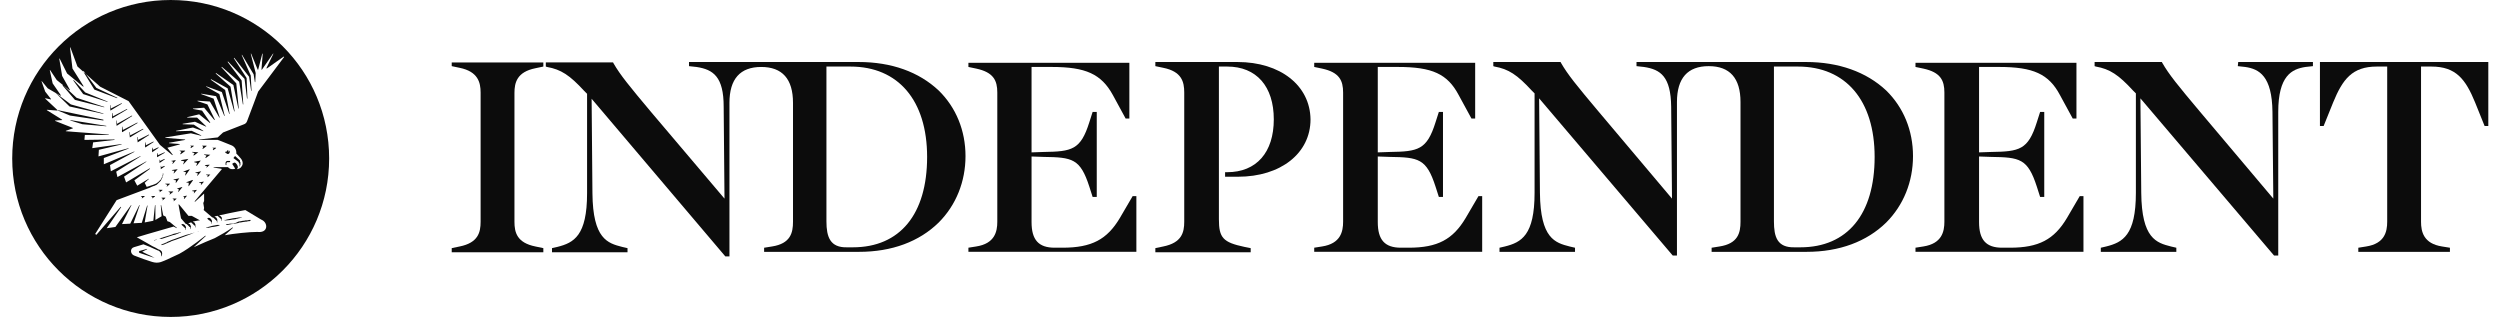 <svg xmlns="http://www.w3.org/2000/svg" fill="none" viewBox="0 0 164 21" height="21" width="164">
<path fill="#0C0C0C" d="M29.633 4.339L30.147 4.448C31.366 4.691 31.528 5.422 31.528 6.072V14.545C31.528 15.249 31.366 15.926 30.147 16.17L29.633 16.278V16.549H35.643V16.278L35.129 16.17C33.91 15.926 33.748 15.249 33.748 14.545V6.099C33.748 5.422 33.91 4.718 35.129 4.475L35.643 4.366V4.096H29.633V4.339Z"></path>
<path fill="#0C0C0C" d="M152.188 4.068V8.264H152.431L153.054 6.721C153.677 5.205 154.299 4.366 155.924 4.366H156.6V14.545C156.6 15.195 156.438 15.98 155.22 16.169L154.705 16.251V16.521H160.715V16.251L160.201 16.169C158.983 15.98 158.82 15.195 158.82 14.545V4.366H159.497C161.121 4.366 161.744 5.205 162.367 6.721L162.989 8.264H163.233V4.068H152.188Z"></path>
<path fill="#0C0C0C" d="M146.8 4.339L147.288 4.393C148.208 4.529 149.047 4.989 149.074 7.344L149.129 13.029L144.31 7.317C142.875 5.611 142.279 4.881 141.846 4.123L141.819 4.068H137.406V4.339L137.488 4.366C138.408 4.529 138.977 4.908 139.924 5.936L140.114 6.126V12.65C140.114 15.438 139.247 15.899 138.165 16.169L137.813 16.251V16.521H142.767V16.251L142.415 16.169C141.467 15.926 140.493 15.655 140.466 12.65L140.411 6.451L149.156 16.738L149.183 16.765H149.453V7.344C149.453 4.962 150.347 4.529 151.24 4.393L151.728 4.339V4.068H146.827L146.8 4.339Z"></path>
<path fill="#0C0C0C" d="M96.148 14.3C95.309 15.708 94.308 16.249 92.413 16.249H91.898C90.842 16.249 90.382 15.735 90.382 14.571V10.266L91.167 10.293C93.062 10.32 93.577 10.402 94.172 12.243L94.389 12.919H94.66V7.343H94.389L94.172 8.019C93.604 9.833 93.035 9.942 91.167 9.969L90.382 9.996V4.392H91.709C93.956 4.392 94.957 4.852 95.688 6.233L96.528 7.776H96.771V4.121H86.213V4.392L86.728 4.5C87.865 4.744 88.108 5.285 88.108 6.07V14.544C88.108 15.194 87.946 15.979 86.728 16.168L86.213 16.249V16.52H97.231V12.865H96.988L96.148 14.3Z"></path>
<path fill="#0C0C0C" d="M135.592 14.3C134.753 15.708 133.751 16.249 131.856 16.249H131.342C130.286 16.249 129.826 15.735 129.826 14.571V10.266L130.611 10.293C132.506 10.32 133.02 10.402 133.616 12.243L133.832 12.919H134.103V7.343H133.832L133.616 8.019C133.047 9.833 132.479 9.942 130.611 9.969L129.826 9.996V4.392H131.152C133.372 4.392 134.401 4.852 135.132 6.233L135.971 7.776H136.215V4.121H125.656V4.392L126.171 4.5C127.308 4.744 127.552 5.285 127.552 6.07V14.544C127.552 15.194 127.389 15.979 126.171 16.168L125.656 16.249V16.52H136.675V12.865H136.431L135.592 14.3Z"></path>
<path fill="#0C0C0C" d="M54.214 14.518V4.366H55.784C58.924 4.366 60.819 6.586 60.819 10.295C60.819 14.058 59.033 16.224 55.946 16.224H55.567C54.457 16.251 54.214 15.547 54.214 14.518ZM56.325 4.068H45.199V4.339L45.686 4.393C46.796 4.556 47.473 5.043 47.473 6.992L47.527 13.029L42.708 7.344C41.3 5.666 40.678 4.908 40.245 4.15L40.218 4.095H35.805V4.366L35.886 4.393C36.807 4.556 37.375 4.935 38.323 5.963L38.512 6.153V12.677C38.512 15.466 37.646 15.926 36.563 16.197L36.211 16.278V16.549H41.165V16.278L40.813 16.197C39.866 15.953 38.891 15.682 38.864 12.677L38.81 6.478L47.581 16.819H47.852V6.748C47.852 5.178 48.556 4.393 49.936 4.393C51.317 4.393 52.021 5.178 52.021 6.748V14.545C52.021 15.276 51.858 15.98 50.64 16.169L50.126 16.251V16.521H56.352C58.518 16.521 60.305 15.845 61.577 14.599C62.714 13.462 63.337 11.919 63.337 10.241C63.337 8.562 62.714 7.046 61.577 5.936C60.278 4.718 58.491 4.068 56.325 4.068Z"></path>
<path fill="#0C0C0C" d="M116.37 14.518V4.366H117.94C121.081 4.366 122.976 6.586 122.976 10.295C122.976 14.058 121.189 16.224 118.103 16.224H117.724C116.587 16.251 116.37 15.547 116.37 14.518ZM118.482 4.068H107.355V4.339L107.842 4.393C108.952 4.556 109.602 5.043 109.629 6.992L109.683 13.029L104.865 7.317C103.43 5.611 102.834 4.881 102.401 4.123L102.374 4.068H97.961V4.339L98.042 4.366C98.963 4.529 99.531 4.908 100.479 5.936L100.668 6.126V12.65C100.668 15.438 99.802 15.899 98.719 16.169L98.367 16.251V16.521H103.321V16.251L102.969 16.169C102.022 15.926 101.047 15.655 101.02 12.65L100.966 6.451L109.71 16.738L109.737 16.765H110.008V6.694C110.008 5.124 110.712 4.339 112.093 4.339C113.473 4.339 114.177 5.124 114.177 6.694V14.545C114.177 15.276 114.015 15.98 112.797 16.169L112.282 16.251V16.521H118.509C120.674 16.521 122.461 15.845 123.734 14.599C124.871 13.462 125.493 11.919 125.493 10.241C125.493 8.562 124.871 7.046 123.734 5.936C122.434 4.718 120.62 4.068 118.482 4.068Z"></path>
<path fill="#0C0C0C" d="M81.179 4.068H75.791V4.339L76.306 4.447C77.524 4.691 77.686 5.368 77.686 6.072V14.545C77.686 15.249 77.524 15.926 76.306 16.169L75.791 16.278V16.549H82.045V16.278L81.639 16.197C80.231 15.899 79.96 15.601 79.96 14.383V4.366H80.502C82.424 4.366 83.561 5.666 83.561 7.831C83.561 9.997 82.424 11.296 80.502 11.296H80.366V11.594H81.206C84.021 11.594 85.97 10.051 85.97 7.831C85.943 5.611 83.994 4.068 81.179 4.068Z"></path>
<path fill="#0C0C0C" d="M73.463 14.3C72.624 15.708 71.622 16.249 69.7 16.249H69.186C68.13 16.249 67.67 15.735 67.67 14.571V10.266L68.455 10.293C70.35 10.32 70.864 10.402 71.46 12.243L71.676 12.919H71.947V7.343H71.676L71.46 8.019C70.891 9.833 70.323 9.942 68.455 9.969L67.67 9.996V4.392H68.996C71.216 4.392 72.245 4.852 73.003 6.233L73.842 7.776H74.086V4.121H63.528V4.392L64.042 4.5C65.179 4.744 65.423 5.285 65.423 6.07V14.544C65.423 15.194 65.26 15.979 64.042 16.168L63.528 16.249V16.52H74.546V12.865H74.302L73.463 14.3Z"></path>
<path fill="#0C0C0C" d="M0.801 10.396C0.801 4.656 5.457 0 11.196 0C16.963 0 21.592 4.656 21.592 10.396C21.592 16.135 16.936 20.791 11.196 20.791C5.457 20.791 0.801 16.135 0.801 10.396ZM16.941 14.29C17.088 14.38 17.12 14.4 17.233 14.456C17.585 14.673 17.585 15.296 16.881 15.214C16.34 15.214 15.338 15.323 14.743 15.431L15.284 14.944L15.257 14.917C14.878 15.187 14.499 15.404 14.093 15.62C13.741 15.756 13.254 15.972 12.712 16.216L13.497 15.485L13.47 15.458C13.47 15.458 12.469 16.27 11.765 16.649C11.559 16.739 11.372 16.829 11.209 16.907C11.028 16.994 10.877 17.067 10.763 17.109C10.465 17.245 10.249 17.272 9.924 17.164C9.519 17.036 9.316 16.958 9.037 16.852C8.961 16.823 8.879 16.792 8.787 16.758C8.543 16.649 8.516 16.297 8.787 16.216C8.844 16.202 8.963 16.164 9.09 16.125C9.202 16.089 9.321 16.052 9.409 16.027L9.68 16.135C9.777 16.167 9.864 16.209 9.948 16.249C10.004 16.276 10.059 16.302 10.113 16.324C10.14 16.338 10.174 16.351 10.208 16.365C10.242 16.378 10.276 16.392 10.303 16.406L10.357 16.433H10.384C10.398 16.446 10.411 16.453 10.425 16.46C10.438 16.466 10.452 16.473 10.465 16.487L10.465 16.487C10.492 16.514 10.519 16.541 10.546 16.595C10.573 16.622 10.573 16.676 10.573 16.703V16.785V16.812H10.601V16.785C10.628 16.758 10.628 16.73 10.628 16.703C10.645 16.668 10.64 16.645 10.634 16.618C10.631 16.603 10.628 16.587 10.628 16.568C10.628 16.514 10.601 16.487 10.546 16.433C10.533 16.419 10.519 16.412 10.506 16.406C10.492 16.399 10.479 16.392 10.465 16.378H10.438C10.425 16.378 10.418 16.372 10.411 16.365C10.404 16.358 10.398 16.351 10.384 16.351C10.357 16.338 10.323 16.318 10.289 16.297C10.255 16.277 10.222 16.257 10.194 16.243C10.059 16.189 9.924 16.108 9.788 16.027C9.656 15.954 9.523 15.876 9.397 15.803C9.241 15.711 9.096 15.626 8.976 15.566C8.976 15.566 10.032 15.242 11.386 14.863L11.602 14.971V14.944L11.467 14.835L11.142 14.565L10.98 14.511L10.871 14.213L10.709 14.132L10.573 13.455H10.546L10.601 14.186L10.194 14.429V13.455H10.167L10.059 14.483L9.491 14.592L9.68 13.482H9.653L9.301 14.619L8.76 14.646L9.166 13.455H9.139L8.543 14.673L8.002 14.7L8.624 13.455H8.597L7.569 14.889L7 14.971L7.948 13.59L7.92 13.563L6.323 15.404L6.242 15.35L7.65 13.13L9.815 12.318C9.815 12.318 9.978 12.236 10.059 12.209C10.099 12.209 10.124 12.195 10.156 12.177C10.167 12.17 10.18 12.162 10.194 12.155C10.208 12.155 10.222 12.149 10.235 12.142C10.249 12.135 10.262 12.128 10.276 12.128C10.276 12.111 10.286 12.105 10.3 12.096C10.309 12.091 10.319 12.084 10.33 12.074L10.438 11.966L10.465 11.939L10.492 11.912L10.546 11.857C10.546 11.844 10.553 11.837 10.56 11.83C10.567 11.824 10.573 11.817 10.573 11.803C10.573 11.79 10.58 11.783 10.587 11.776C10.594 11.77 10.601 11.763 10.601 11.749C10.601 11.736 10.607 11.729 10.614 11.722C10.621 11.715 10.628 11.709 10.628 11.695C10.628 11.681 10.634 11.675 10.641 11.668C10.648 11.661 10.655 11.655 10.655 11.641C10.655 11.609 10.664 11.587 10.672 11.568C10.677 11.555 10.682 11.544 10.682 11.533C10.709 11.506 10.709 11.479 10.709 11.451V11.397V11.37H10.682V11.397V11.451C10.682 11.465 10.675 11.479 10.668 11.492C10.662 11.506 10.655 11.519 10.655 11.533C10.655 11.56 10.655 11.587 10.628 11.614C10.628 11.627 10.621 11.634 10.614 11.641C10.607 11.648 10.601 11.655 10.601 11.668C10.601 11.681 10.594 11.688 10.587 11.695C10.58 11.702 10.573 11.709 10.573 11.722C10.573 11.734 10.573 11.74 10.571 11.746C10.569 11.754 10.562 11.761 10.546 11.776L10.492 11.83L10.438 11.885L10.411 11.912L10.384 11.939C10.37 11.952 10.35 11.966 10.33 11.979C10.309 11.993 10.289 12.006 10.276 12.02C10.276 12.02 10.249 12.047 10.222 12.047C10.222 12.047 10.194 12.074 10.167 12.074C10.14 12.088 10.12 12.094 10.1 12.101C10.079 12.108 10.059 12.115 10.032 12.128C10.005 12.137 9.975 12.146 9.945 12.155C9.885 12.173 9.825 12.191 9.788 12.209C9.764 12.222 9.733 12.229 9.705 12.235C9.671 12.242 9.641 12.249 9.626 12.264L9.491 11.993L9.761 11.749V11.722L9.003 12.182L8.814 11.83L9.843 11.072L9.815 11.045L8.272 11.966L8.137 11.587L9.599 10.612V10.585L7.704 11.614L7.623 11.262L9.22 10.26V10.233L7.271 11.235L7.217 10.829L8.814 9.962V9.935L6.811 10.775V10.368L8.435 9.746V9.719L6.459 10.26L6.486 9.827L7.975 9.475V9.448L6.052 9.719L6.107 9.34L7.514 9.177V9.15L5.538 9.177L5.565 8.853H7.135V8.825L4.32 8.609V8.582L4.78 8.419V8.392L3.616 7.932V7.905L4.076 7.878V7.851L3.075 7.228V7.201L3.778 7.255V7.228L2.966 6.47V6.443L3.345 6.524V6.497L2.966 6.01L2.723 5.333H2.75L3.129 5.793L3.645 6.093L4.564 6.985L6.783 7.472V7.445L4.645 6.849L3.648 6.095L3.968 6.281L3.995 6.254L3.454 5.469L3.264 4.602H3.291L3.724 5.252L4.129 5.578L4.103 5.604L4.915 6.551L6.838 7.039V7.012L5.024 6.416L4.15 5.595L4.564 5.929L4.591 5.902L4.076 4.981L3.887 3.844H3.914L4.401 4.819L5.457 5.685L5.484 5.658L4.753 4.494L4.591 3.113H4.618L5.078 4.359L5.474 4.712L6.188 5.875L7.677 6.443L7.704 6.416L6.323 5.766L5.632 4.852L6.567 5.685L8.435 6.633L10.492 9.502L11.304 10.179L11.332 10.152L10.98 9.692L11.792 9.475V9.448L11.088 9.394V9.367L12.144 9.177V9.15L10.844 9.042V9.015L12.523 8.744L13.2 8.907V8.88L12.577 8.582L11.548 8.609V8.582L12.658 8.365L13.335 8.609V8.582L12.712 8.176L11.981 8.149V8.122L12.793 7.986L13.524 8.311V8.284L12.929 7.715H12.279V7.688L13.064 7.499L13.768 8.067L13.795 8.04L13.254 7.255L12.658 7.147V7.12L13.389 7.066L14.066 7.878L14.093 7.851L13.605 6.849L12.956 6.633V6.606L13.768 6.66L14.391 7.715H14.418L14.012 6.47L13.2 6.172V6.145L14.174 6.308L14.716 7.607H14.743L14.391 6.172L13.524 5.685V5.658L14.553 6.037L15.04 7.472H15.067L14.77 5.902L13.822 5.225L13.849 5.198L14.932 5.793L15.365 7.309H15.392L15.122 5.685L14.147 4.819L14.174 4.792L15.311 5.577L15.636 7.12H15.663L15.501 5.469L14.526 4.413L14.553 4.386L15.69 5.36L15.934 6.849H15.961L15.852 5.279L14.932 4.061L14.959 4.034L16.042 5.171L16.204 6.47H16.232L16.177 5.117L15.338 3.817L15.365 3.79L16.34 5.035L16.475 5.956H16.502L16.448 4.954L15.852 3.601H15.88L16.638 4.873L16.719 5.387H16.746L16.773 4.792L16.448 3.519H16.475L16.908 4.575H16.935L17.206 3.519H17.233L17.152 4.575H17.179L17.91 3.519H17.937L17.477 4.467L17.504 4.494L18.614 3.709L18.641 3.736L16.935 6.01C16.935 6.01 16.394 7.472 16.204 7.959C16.177 8.04 16.096 8.122 16.015 8.149L14.634 8.69L14.282 9.015L13.064 9.15V9.177H14.282C14.282 9.177 14.661 9.313 15.176 9.529C15.392 9.611 15.528 9.827 15.501 10.071C15.501 10.071 15.69 10.26 15.798 10.396C15.934 10.558 15.961 10.775 15.852 10.91C15.798 11.018 15.69 11.072 15.555 11.1V11.072C15.636 11.018 15.609 10.883 15.528 10.775C15.446 10.666 15.392 10.639 15.311 10.693C15.284 10.72 15.23 10.748 15.23 10.748L15.419 11.045V11.072C15.257 11.127 15.067 11.1 14.959 10.964H14.012V10.991L14.526 11.072L14.553 11.1L12.766 13.211L12.793 13.238L13.389 12.697V13.184L13.335 13.319L13.389 13.644L13.362 13.78L13.93 14.267H13.957H13.985C13.985 14.294 14.012 14.294 14.012 14.294C14.012 14.321 14.039 14.321 14.039 14.321L14.066 14.348L14.093 14.375L14.12 14.402L14.147 14.429C14.174 14.429 14.174 14.456 14.174 14.456C14.188 14.456 14.188 14.463 14.188 14.47C14.188 14.477 14.188 14.483 14.201 14.483C14.228 14.483 14.228 14.511 14.228 14.511V14.538V14.565V14.592H14.255V14.565V14.538V14.511V14.483V14.456V14.402C14.255 14.389 14.248 14.382 14.242 14.375C14.235 14.368 14.228 14.362 14.228 14.348C14.228 14.335 14.221 14.328 14.215 14.321C14.208 14.314 14.201 14.307 14.201 14.294C14.201 14.294 14.201 14.267 14.174 14.267C14.161 14.267 14.154 14.26 14.147 14.253C14.14 14.247 14.133 14.24 14.12 14.24C14.093 14.213 14.093 14.213 14.066 14.213H14.039L14.255 14.159H14.282C14.282 14.186 14.309 14.186 14.309 14.186C14.309 14.213 14.336 14.213 14.336 14.213L14.364 14.24L14.391 14.267L14.418 14.294L14.445 14.321C14.472 14.321 14.472 14.348 14.472 14.348C14.499 14.348 14.499 14.375 14.499 14.375C14.526 14.375 14.526 14.402 14.526 14.402V14.429V14.456V14.483H14.553V14.456V14.429V14.402V14.375V14.348V14.294C14.553 14.267 14.526 14.24 14.499 14.213C14.499 14.213 14.499 14.186 14.472 14.186C14.458 14.186 14.451 14.179 14.445 14.172C14.438 14.165 14.431 14.159 14.418 14.159L14.418 14.159C14.391 14.132 14.391 14.132 14.364 14.132C15.338 13.915 16.096 13.78 16.096 13.78C16.575 14.064 16.806 14.207 16.941 14.29ZM5.632 4.852L5.484 4.656L5.457 4.683L5.474 4.712L5.632 4.852ZM4.15 5.595L4.13 5.577L4.129 5.578L4.15 5.595ZM3.648 6.095L3.643 6.091L3.645 6.093L3.648 6.095ZM15.568 10.368C15.521 10.321 15.473 10.274 15.419 10.233L15.311 10.368L15.636 10.612L15.663 10.639V10.666V10.693C15.69 10.693 15.69 10.72 15.69 10.72C15.717 10.72 15.717 10.748 15.717 10.748V10.775V10.802V10.829V10.856V10.883V10.91H15.744V10.883V10.856C15.76 10.84 15.766 10.834 15.769 10.826C15.771 10.82 15.771 10.813 15.771 10.802V10.775V10.748V10.693V10.639C15.744 10.612 15.744 10.612 15.744 10.585V10.558V10.531L15.717 10.504C15.663 10.463 15.616 10.416 15.568 10.368ZM14.905 9.881L14.878 9.908C14.851 9.935 14.851 9.935 14.851 9.962C14.851 9.99 14.824 9.99 14.77 9.935V9.962V9.99L14.797 10.017L14.824 10.044H14.851C14.851 10.071 14.878 10.071 14.878 10.071C14.878 10.098 14.905 10.098 14.932 10.098H14.959H14.986C14.996 10.088 15.007 10.081 15.016 10.076C15.03 10.067 15.04 10.06 15.04 10.044C15.056 10.028 15.062 10.021 15.065 10.014C15.067 10.008 15.067 10.001 15.067 9.99V9.962V9.935V9.908C15.04 9.908 15.04 9.881 15.04 9.881H15.013V9.908V9.935H14.986H14.959V9.908L14.986 9.881L14.959 9.854H14.932C14.932 9.881 14.905 9.881 14.905 9.881ZM14.81 10.639C14.803 10.646 14.797 10.653 14.797 10.666V10.693V10.72V10.748V10.775V10.802C14.824 10.829 14.824 10.829 14.824 10.829H14.851V10.802V10.775V10.748V10.72V10.693C14.878 10.693 14.878 10.666 14.878 10.666C14.878 10.639 14.905 10.639 14.905 10.639H14.932H14.959H14.986H15.013H15.04H15.067L15.095 10.612V10.585V10.558H15.067H15.04H15.013H14.986H14.905C14.892 10.558 14.885 10.565 14.878 10.572C14.871 10.578 14.864 10.585 14.851 10.585C14.824 10.585 14.824 10.612 14.824 10.612C14.824 10.626 14.817 10.633 14.81 10.639ZM3.806 7.228V7.255L4.591 7.58L6.783 7.905V7.851L3.806 7.228ZM5.403 8.149L6.973 8.284V8.257L4.618 7.878V7.905L5.403 8.149ZM5.457 6.172L7.054 6.687V6.66L5.592 6.064L4.834 5.252L4.807 5.279L5.457 6.172ZM7.217 6.903L7.244 7.255L8.002 6.795L7.975 6.768L7.271 7.12L7.244 6.903H7.217ZM7.352 7.418V7.77L8.354 7.174L8.327 7.147L7.406 7.634L7.379 7.418H7.352ZM7.623 7.905L7.65 8.257L8.678 7.607L8.651 7.58L7.677 8.122L7.65 7.905H7.623ZM8.002 8.663H8.029L9.03 8.067L9.003 8.04L8.056 8.528L8.029 8.311H8.002V8.663ZM8.489 8.663L8.516 9.015L9.409 8.474L9.382 8.446L8.543 8.88L8.516 8.663H8.489ZM9.003 8.988L9.03 9.34L9.788 8.853L9.761 8.825L9.057 9.177L9.03 8.988H9.003ZM9.518 9.665H9.545L10.086 9.313L10.059 9.286L9.572 9.529L9.545 9.34H9.518V9.665ZM9.978 9.692V9.99L10.411 9.692L10.384 9.665L10.032 9.827L10.005 9.692H9.978ZM10.303 10.044V10.314L10.817 10.017L10.79 9.99L10.357 10.179L10.33 10.044H10.303ZM10.546 10.883V11.1L10.817 10.91L10.79 10.883L10.573 10.964V10.883H10.546ZM10.465 10.477V10.693L10.817 10.45L10.79 10.423L10.492 10.558V10.477H10.465ZM9.328 12.913L9.301 13.022L9.491 12.886V12.859H9.247V12.886L9.328 12.913ZM10.005 12.913L9.978 13.022L10.167 12.886V12.859H9.924V12.886L10.005 12.913ZM9.897 16.839L10.14 16.92L9.897 16.785C9.856 16.771 9.815 16.751 9.775 16.73C9.734 16.71 9.694 16.69 9.653 16.676L9.328 16.514L9.653 16.351V16.324L9.166 16.46C9.155 16.47 9.145 16.476 9.136 16.482C9.122 16.491 9.112 16.497 9.112 16.514C9.112 16.541 9.139 16.595 9.166 16.595L9.653 16.758L9.897 16.839ZM12.739 12.561L12.712 12.697L12.902 12.48V12.453L12.604 12.507V12.534L12.739 12.561ZM12.631 11.803L12.198 11.966L12.387 11.993L12.36 12.209H12.387L12.658 11.83L12.631 11.803ZM12.252 12.832L12.008 12.886L12.089 12.94L12.062 13.049H12.089L12.252 12.859V12.832ZM12.441 11.1L12.008 11.262L12.198 11.289L12.144 11.506H12.171L12.441 11.127V11.1ZM13.2 12.02L13.172 12.155L13.362 11.939V11.912L13.064 11.966V11.993L13.2 12.02ZM13.579 10.91L13.524 11.018L13.741 10.829V10.802L13.443 10.829V10.856L13.579 10.91ZM14.174 9.692H13.93L14.012 9.746L13.957 9.827L13.985 9.854L14.174 9.719V9.692ZM13.633 11.614L13.795 11.451H13.524V11.479L13.633 11.506L13.605 11.614H13.633ZM13.497 10.368L13.795 10.152L13.389 10.125V10.152L13.551 10.206L13.47 10.341L13.497 10.368ZM13.551 9.556H13.254L13.335 9.638L13.281 9.746L13.308 9.773L13.551 9.583V9.556ZM12.956 11.533L13.2 11.235L12.82 11.316V11.343L12.983 11.37L12.929 11.533H12.956ZM12.902 10.883L13.172 10.531L12.739 10.612V10.639L12.929 10.693L12.875 10.883H12.902ZM12.712 10.206L13.01 9.99L12.604 9.962V9.99L12.766 10.044L12.685 10.179L12.712 10.206ZM12.712 9.556H12.469L12.55 9.611L12.496 9.692L12.523 9.719L12.712 9.583V9.556ZM12.035 10.775L12.36 10.423L11.873 10.504V10.531L12.089 10.585L12.008 10.775H12.035ZM11.954 12.264L11.602 12.372L11.738 12.426L11.683 12.588H11.71L11.954 12.291V12.264ZM12.144 9.881H11.765L11.9 9.962L11.819 10.098L11.846 10.125L12.144 9.908V9.881ZM11.548 11.993L11.765 11.695L11.386 11.776V11.803L11.548 11.83L11.521 11.993H11.548ZM11.386 11.37H11.413L11.656 11.1L11.277 11.154V11.181L11.44 11.208L11.386 11.37ZM11.521 10.504L11.223 10.558L11.359 10.612L11.304 10.748H11.332L11.521 10.531V10.504ZM10.492 12.507L10.465 12.616L10.655 12.48V12.453H10.411V12.48L10.492 12.507ZM10.682 13.049L10.655 13.157L10.844 12.995V12.967H10.601V12.995L10.682 13.049ZM10.98 12.128L10.925 12.264L11.142 12.074V12.047H10.844V12.074L10.98 12.128ZM11.169 12.643L11.115 12.778L11.359 12.588V12.561H11.061V12.588L11.169 12.643ZM11.413 13.103L11.386 13.211L11.575 13.049V13.022H11.332V13.049L11.413 13.103ZM10.249 15.729L10.303 15.702H10.276L10.194 15.729C10.14 15.756 10.113 15.756 10.113 15.756V15.783L10.194 15.756C10.194 15.729 10.222 15.729 10.249 15.729ZM10.437 15.657C10.476 15.65 10.518 15.656 10.573 15.675C10.587 15.675 10.607 15.668 10.628 15.661C10.648 15.654 10.668 15.648 10.682 15.648L10.925 15.566L11.007 15.539C11.061 15.526 11.115 15.505 11.169 15.485C11.223 15.465 11.277 15.444 11.332 15.431C11.345 15.431 11.365 15.424 11.386 15.417C11.406 15.411 11.426 15.404 11.44 15.404H11.467L11.602 15.35C11.629 15.336 11.65 15.329 11.67 15.323C11.69 15.316 11.71 15.309 11.738 15.296C11.765 15.269 11.765 15.269 11.792 15.269H11.792L11.873 15.242V15.214C11.873 15.214 11.846 15.242 11.792 15.242H11.765C11.738 15.255 11.71 15.262 11.683 15.269C11.656 15.275 11.629 15.282 11.602 15.296L11.467 15.323C11.453 15.323 11.433 15.329 11.413 15.336C11.392 15.343 11.372 15.35 11.359 15.35L11.304 15.377C11.28 15.385 11.25 15.396 11.218 15.407C11.144 15.434 11.055 15.466 10.98 15.485C10.871 15.512 10.79 15.539 10.709 15.566L10.655 15.593H10.628L10.437 15.657ZM12.785 15.245C12.756 15.251 12.726 15.261 12.691 15.274C12.672 15.281 12.653 15.288 12.631 15.296C12.604 15.309 12.57 15.316 12.536 15.323C12.502 15.329 12.469 15.336 12.441 15.35L12.333 15.377L12.225 15.404C12.144 15.431 12.069 15.458 11.995 15.485C11.92 15.512 11.846 15.539 11.765 15.566C11.697 15.583 11.629 15.611 11.567 15.636C11.531 15.651 11.497 15.665 11.467 15.675L11.304 15.729C11.277 15.742 11.257 15.749 11.237 15.756C11.216 15.763 11.196 15.769 11.169 15.783C11.169 15.783 11.142 15.81 11.115 15.81C11.088 15.823 11.068 15.83 11.047 15.837C11.027 15.844 11.007 15.851 10.98 15.864L10.953 15.891C10.871 15.918 10.817 15.945 10.763 15.972C10.749 15.972 10.736 15.979 10.722 15.986C10.709 15.993 10.695 15.999 10.682 15.999C10.601 16.027 10.573 16.054 10.573 16.054L10.601 16.081L10.709 16.054C10.722 16.054 10.736 16.047 10.749 16.04C10.763 16.033 10.777 16.027 10.79 16.027C10.844 15.999 10.898 15.972 10.98 15.945L11.034 15.918C11.061 15.905 11.081 15.898 11.101 15.891C11.122 15.884 11.142 15.878 11.169 15.864L11.223 15.837C11.238 15.822 11.262 15.815 11.29 15.807C11.311 15.802 11.335 15.795 11.359 15.783C11.386 15.769 11.413 15.763 11.44 15.756C11.467 15.749 11.494 15.742 11.521 15.729C11.575 15.715 11.623 15.695 11.67 15.675C11.717 15.654 11.765 15.634 11.819 15.62L12.252 15.458L12.252 15.458C12.333 15.431 12.414 15.404 12.469 15.377C12.496 15.363 12.516 15.357 12.536 15.35C12.556 15.343 12.577 15.336 12.604 15.323L12.658 15.296C12.709 15.279 12.749 15.262 12.785 15.245ZM12.964 15.199L13.01 15.187V15.214L12.964 15.199ZM11.927 14.7C11.927 14.7 11.9 14.7 11.9 14.727C11.917 14.745 11.924 14.74 11.926 14.741C11.927 14.742 11.927 14.745 11.927 14.754C11.927 14.781 11.954 14.781 11.954 14.781C11.954 14.808 11.981 14.808 11.981 14.808L12.008 14.835L12.035 14.863L12.062 14.889L12.089 14.917L12.117 14.944C12.144 14.944 12.144 14.971 12.144 14.971C12.171 14.971 12.171 14.998 12.171 14.998V15.025V15.052V15.079H12.198V15.052V15.025V14.998V14.971V14.944V14.889C12.198 14.876 12.191 14.869 12.184 14.863C12.178 14.856 12.171 14.849 12.171 14.835L12.144 14.808V14.781C12.144 14.781 12.144 14.754 12.117 14.754C12.103 14.754 12.096 14.747 12.089 14.741C12.083 14.734 12.076 14.727 12.062 14.727C12.035 14.7 12.035 14.7 12.008 14.7H11.981H11.954H11.927ZM12.685 14.565C12.658 14.538 12.658 14.538 12.631 14.538C12.685 14.529 12.742 14.517 12.799 14.505C12.914 14.48 13.028 14.456 13.118 14.456L12.577 14.159H12.36L11.738 13.401L11.71 13.428L11.873 14.321L12.198 14.7H12.225H12.252L12.279 14.727C12.279 14.754 12.306 14.754 12.306 14.754L12.333 14.781L12.36 14.808L12.387 14.835L12.414 14.863C12.414 14.863 12.414 14.889 12.441 14.889C12.469 14.889 12.469 14.917 12.469 14.917C12.496 14.917 12.496 14.944 12.496 14.944V14.971V14.998V15.025H12.523V14.998V14.971V14.944V14.917V14.889V14.835C12.523 14.822 12.516 14.815 12.509 14.808C12.502 14.802 12.496 14.795 12.496 14.781C12.496 14.768 12.489 14.761 12.482 14.754C12.475 14.747 12.469 14.741 12.469 14.727C12.469 14.727 12.469 14.7 12.441 14.7C12.428 14.7 12.421 14.693 12.414 14.687C12.408 14.68 12.401 14.673 12.387 14.673C12.36 14.646 12.36 14.646 12.333 14.646C12.369 14.634 12.399 14.627 12.427 14.621C12.462 14.614 12.492 14.607 12.523 14.592H12.55C12.55 14.605 12.556 14.605 12.563 14.605C12.57 14.605 12.577 14.605 12.577 14.619C12.577 14.646 12.604 14.646 12.604 14.646L12.631 14.673L12.658 14.7L12.685 14.727L12.712 14.754L12.739 14.781C12.766 14.781 12.766 14.808 12.766 14.808C12.793 14.808 12.793 14.835 12.793 14.835V14.863V14.889V14.917H12.82V14.889V14.863V14.835V14.808V14.781V14.727C12.82 14.714 12.814 14.707 12.807 14.7C12.8 14.693 12.793 14.687 12.793 14.673C12.793 14.659 12.787 14.653 12.78 14.646C12.773 14.639 12.766 14.632 12.766 14.619C12.766 14.619 12.766 14.592 12.739 14.592C12.726 14.592 12.719 14.585 12.712 14.578C12.705 14.572 12.699 14.565 12.685 14.565L12.685 14.565ZM13.66 14.294C13.66 14.294 13.633 14.294 13.605 14.321C13.614 14.321 13.617 14.321 13.618 14.322C13.618 14.324 13.605 14.33 13.605 14.348C13.605 14.375 13.633 14.375 13.633 14.375L13.66 14.402L13.687 14.429L13.714 14.456H13.741L13.768 14.483L13.795 14.511C13.822 14.511 13.822 14.538 13.822 14.538C13.849 14.538 13.849 14.565 13.849 14.565C13.876 14.565 13.876 14.592 13.876 14.592V14.619V14.646V14.673H13.903V14.646V14.619V14.592V14.565V14.538V14.483C13.903 14.47 13.897 14.463 13.89 14.456C13.883 14.45 13.876 14.443 13.876 14.429C13.876 14.416 13.87 14.409 13.863 14.402C13.856 14.396 13.849 14.389 13.849 14.375L13.822 14.348C13.795 14.321 13.768 14.294 13.741 14.294H13.714H13.687H13.66ZM14.364 14.808H14.391V14.754H14.364H14.336H14.255C14.244 14.754 14.228 14.759 14.21 14.764C14.183 14.772 14.152 14.781 14.12 14.781C14.093 14.781 14.066 14.788 14.039 14.795C14.012 14.802 13.985 14.808 13.957 14.808C13.917 14.822 13.863 14.835 13.809 14.849C13.754 14.863 13.7 14.876 13.66 14.889C13.646 14.889 13.633 14.896 13.619 14.903C13.605 14.91 13.592 14.917 13.579 14.917H13.551H13.524V14.944H13.551H13.579H13.66C13.671 14.944 13.687 14.939 13.705 14.934C13.732 14.926 13.763 14.917 13.795 14.917C13.806 14.917 13.822 14.912 13.841 14.906C13.867 14.899 13.899 14.889 13.93 14.889H13.957C13.985 14.889 14.012 14.883 14.039 14.876C14.066 14.869 14.093 14.863 14.12 14.863C14.152 14.863 14.183 14.853 14.21 14.845C14.228 14.84 14.244 14.835 14.255 14.835C14.269 14.835 14.282 14.829 14.296 14.822C14.309 14.815 14.323 14.808 14.336 14.808H14.364ZM14.716 14.429L14.743 14.456H14.851C14.986 14.456 15.121 14.429 15.257 14.402L15.257 14.402H15.284C15.329 14.402 15.365 14.394 15.398 14.387C15.425 14.381 15.449 14.375 15.473 14.375C15.501 14.348 15.528 14.348 15.555 14.348C15.586 14.348 15.609 14.339 15.627 14.331C15.641 14.326 15.652 14.321 15.663 14.321C15.695 14.321 15.717 14.312 15.736 14.304C15.749 14.299 15.76 14.294 15.771 14.294H15.798H15.852V14.267H15.798H15.771H15.663C15.652 14.267 15.631 14.271 15.607 14.277C15.573 14.285 15.532 14.294 15.501 14.294C15.46 14.294 15.426 14.301 15.392 14.307C15.358 14.314 15.325 14.321 15.284 14.321C15.239 14.33 15.191 14.339 15.143 14.348C15.046 14.366 14.95 14.384 14.878 14.402C14.864 14.402 14.851 14.409 14.837 14.416C14.824 14.423 14.81 14.429 14.797 14.429H14.77H14.716ZM16.204 14.538C16.232 14.511 16.286 14.511 16.313 14.511H16.367L16.448 14.456V14.429H16.367H16.34C16.286 14.456 16.232 14.456 16.177 14.456H16.096C16.042 14.483 15.988 14.483 15.934 14.483H15.934L15.798 14.511L15.636 14.538L15.473 14.619C15.446 14.619 15.426 14.626 15.406 14.632C15.386 14.639 15.365 14.646 15.338 14.646C15.311 14.673 15.284 14.673 15.257 14.673H15.203H15.149H15.095C15.063 14.673 15.031 14.682 15.005 14.69C14.986 14.695 14.97 14.7 14.959 14.7H14.905L14.824 14.727V14.754H14.905H14.959C15.013 14.727 15.04 14.727 15.095 14.727H15.095C15.149 14.7 15.176 14.7 15.23 14.7H15.257C15.284 14.673 15.338 14.673 15.365 14.673C15.41 14.673 15.446 14.665 15.479 14.657C15.506 14.651 15.53 14.646 15.555 14.646L15.663 14.619C15.69 14.592 15.744 14.592 15.771 14.592H15.771H15.798L15.934 14.565C15.978 14.565 16.015 14.556 16.048 14.549C16.075 14.543 16.099 14.538 16.123 14.538H16.204Z" clip-rule="evenodd" fill-rule="evenodd"></path>
</svg>
